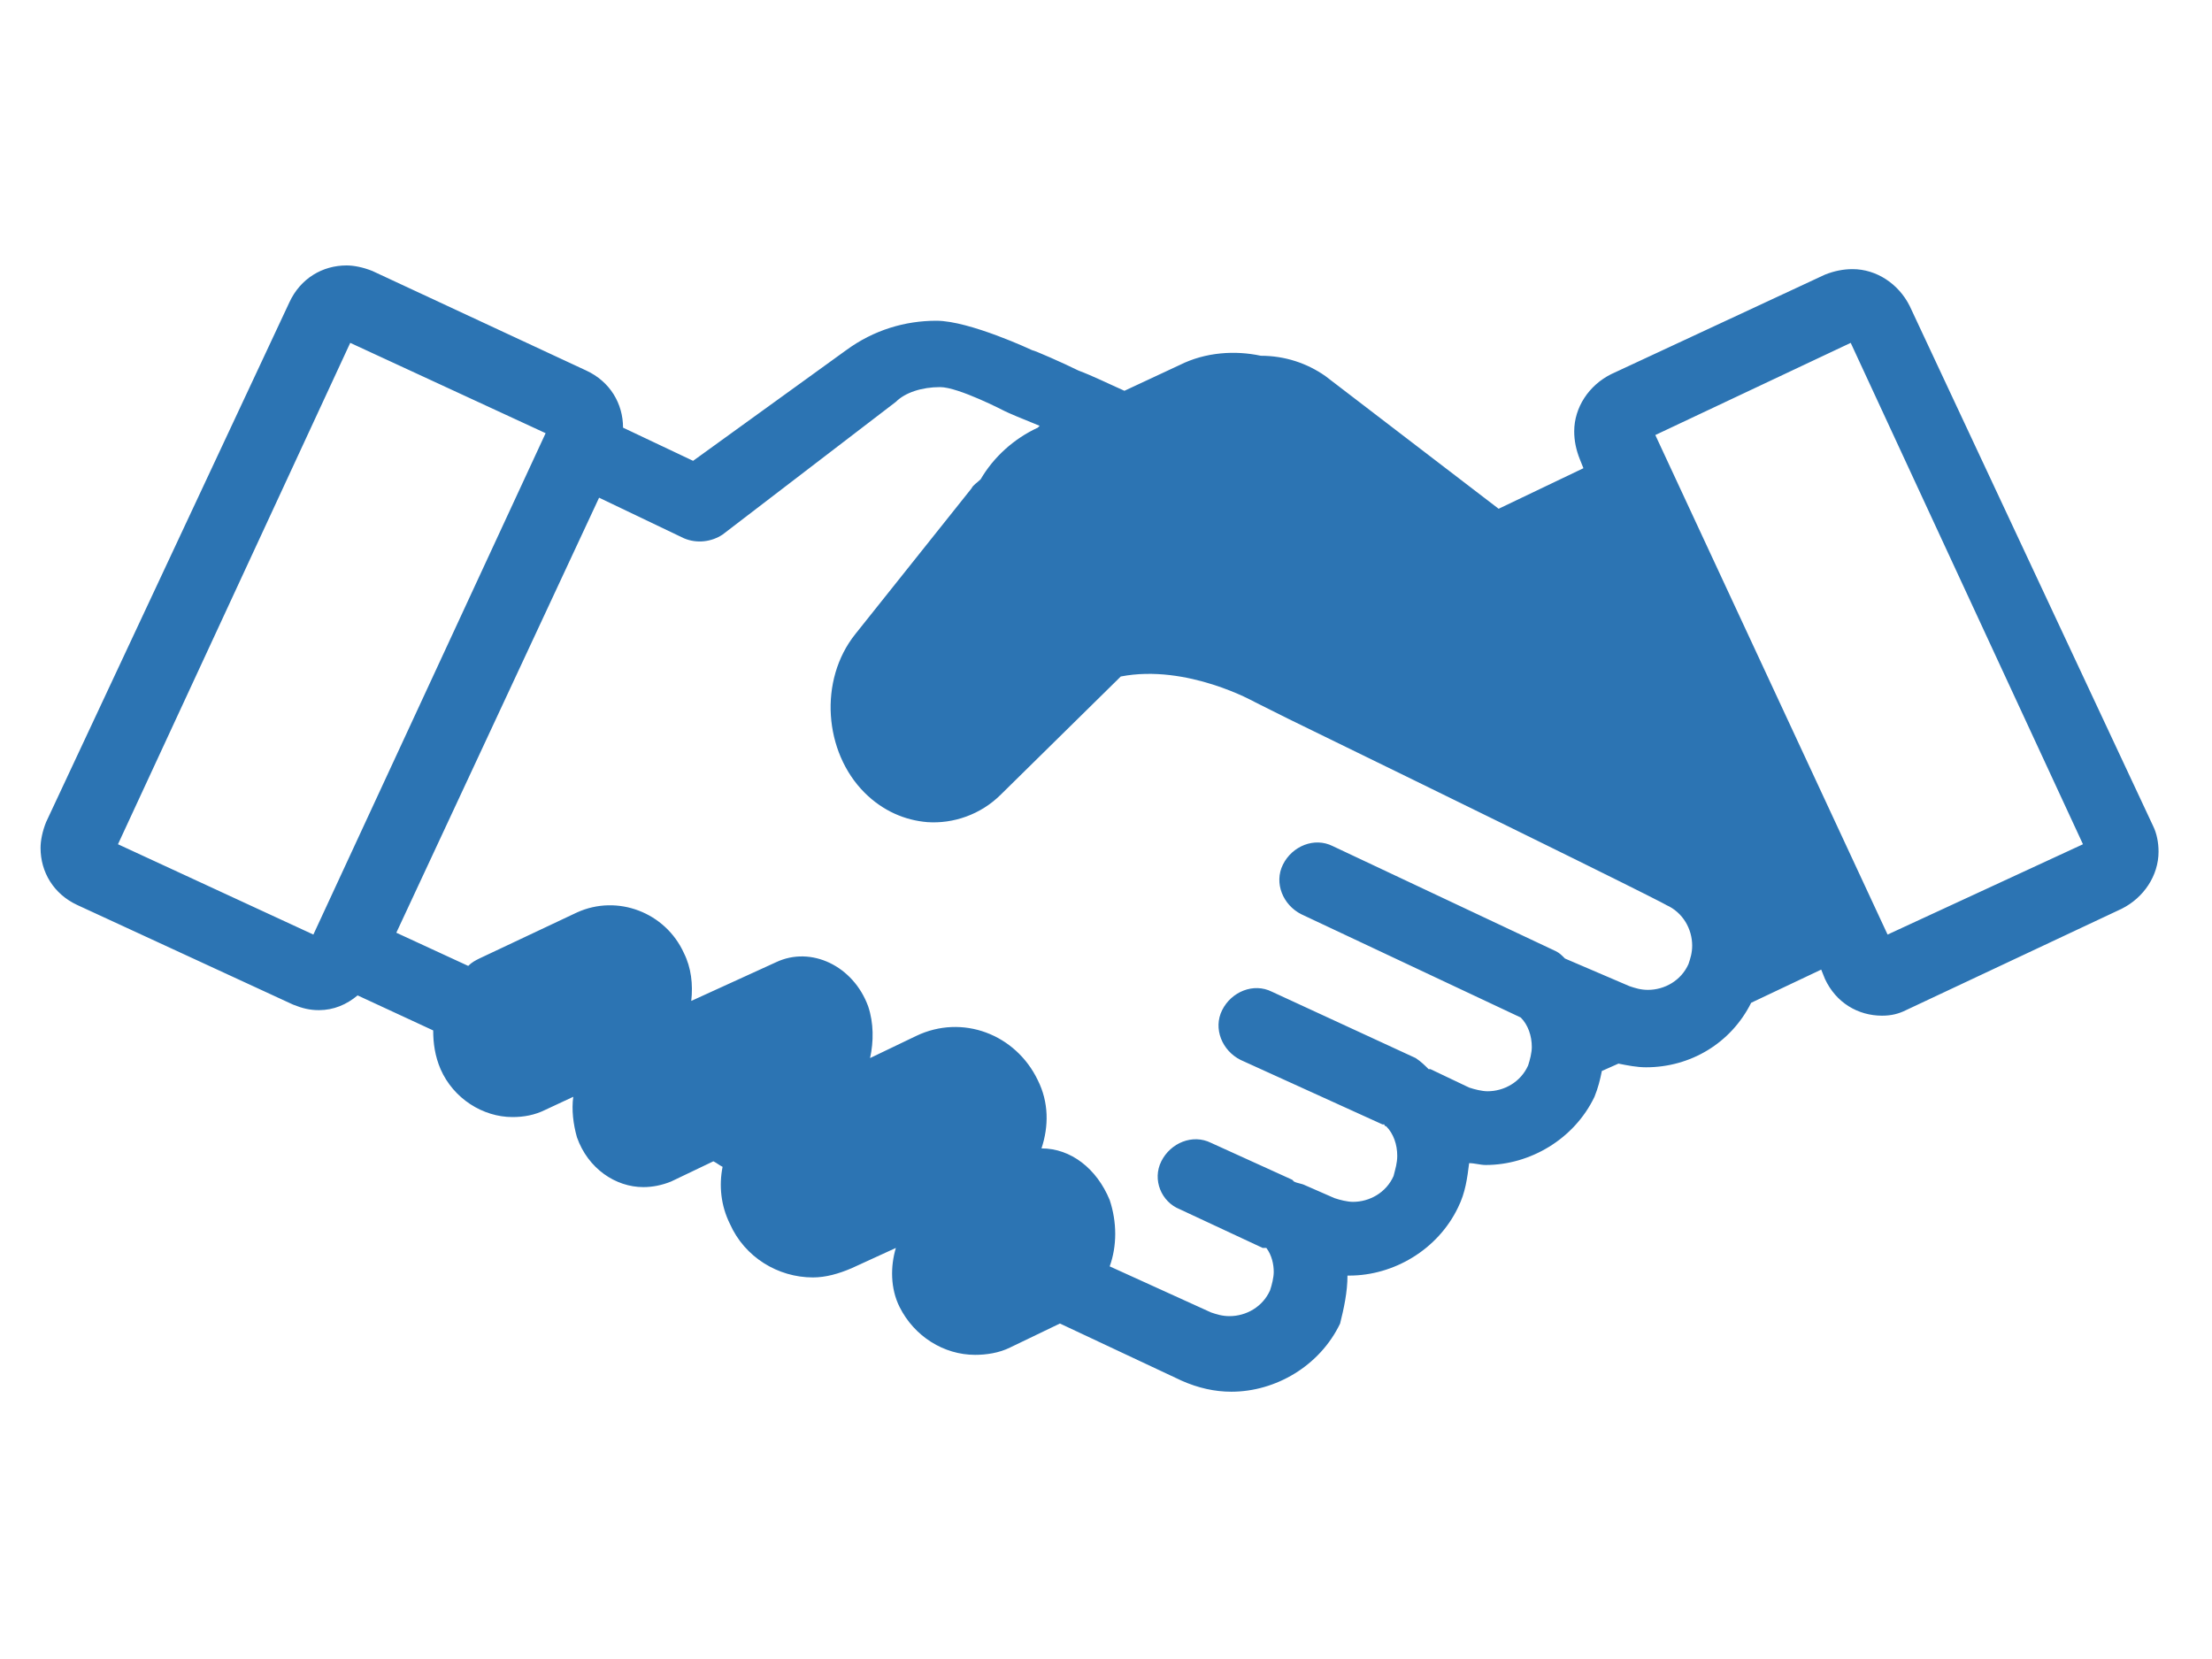 <?xml version="1.0" encoding="utf-8"?>
<!-- Generator: Adobe Illustrator 27.0.0, SVG Export Plug-In . SVG Version: 6.00 Build 0)  -->
<svg version="1.1" xmlns="http://www.w3.org/2000/svg" xmlns:xlink="http://www.w3.org/1999/xlink" x="0px" y="0px"
	 viewBox="0 0 120 90" style="enable-background:new 0 0 120 90;" xml:space="preserve">
<style type="text/css">
	.st0{fill:none;}
	.st1{fill:#2C74B3;}
</style>
<g id="レイヤー_1">
</g>
<g id="イラスト">
	<rect class="st0" width="120" height="90"/>
	<g id="イラスト_00000072278311096438232960000005866060506857974714_">
		<path class="st1" d="M73.1,69.2h0.1c2.4,0,4.8-1.4,5.9-3.7c0.4-0.8,0.5-1.6,0.6-2.4c0.3,0,0.6,0.1,0.9,0.1c2.4,0,4.8-1.4,5.9-3.7
			c0.2-0.5,0.3-0.9,0.4-1.4l0.9-0.4c0.5,0.1,1,0.2,1.5,0.2c2.4,0,4.6-1.3,5.7-3.5l3.8-1.8l0.2,0.5c0.6,1.3,1.8,2,3.1,2c0,0,0,0,0,0
			c0.5,0,0.9-0.1,1.3-0.3l11.7-5.5c1.2-0.6,2-1.8,2-3.1c0-0.5-0.1-1-0.3-1.4l-13.2-28.2c-0.6-1.2-1.8-2-3.1-2c-0.5,0-1,0.1-1.5,0.3
			l-11.6,5.4v0c-1.2,0.6-2,1.8-2,3.1c0,0.5,0.1,1,0.3,1.5l0.2,0.5l-4.6,2.2l-9.4-7.2c-1-0.7-2.2-1.1-3.5-1.1c-1.4-0.3-3-0.2-4.4,0.5
			l-3,1.4c-0.9-0.4-1.7-0.8-2.5-1.1c-0.8-0.4-2.4-1.1-2.5-1.1c0,0-3.4-1.6-5.2-1.6c-1.7,0-3.4,0.5-4.9,1.6L37.6,25l-3.8-1.8
			c0-1.3-0.7-2.5-2-3.1l-11.6-5.4c-0.5-0.2-1-0.3-1.4-0.3c-1.3,0-2.5,0.7-3.1,2L2.5,44.6c-0.2,0.5-0.3,1-0.3,1.4
			c0,1.3,0.7,2.5,2,3.1l11.7,5.4c0.5,0.2,0.9,0.3,1.4,0.3h0c0.8,0,1.5-0.3,2.1-0.8l4.1,1.9c0,0.7,0.1,1.4,0.4,2.1
			c0.7,1.6,2.3,2.6,3.9,2.6c0.6,0,1.2-0.1,1.8-0.4l1.5-0.7l0,0c-0.1,0.7,0,1.5,0.2,2.2c0.6,1.7,2.1,2.7,3.6,2.7c0.5,0,1-0.1,1.5-0.3
			l2.3-1.1c0.2,0.1,0.3,0.2,0.5,0.3c-0.2,1-0.1,2.1,0.4,3.1c0.8,1.8,2.6,2.9,4.5,2.9c0.7,0,1.4-0.2,2.1-0.5l2.4-1.1
			c-0.3,1-0.3,2.2,0.2,3.2c0.8,1.6,2.4,2.6,4.1,2.6c0.6,0,1.3-0.1,1.9-0.4l2.7-1.3l6.6,3.1c0.9,0.4,1.8,0.6,2.7,0.6
			c2.4,0,4.8-1.4,5.9-3.7C72.9,71,73.1,70.1,73.1,69.2z M100.4,18.6L113,45.8l-10.6,4.9L89.8,23.6L100.4,18.6z M89,23.2L89,23.2
			L88.4,22L89,23.2z M17,50.7L6.4,45.8L19,18.6l10.6,4.9L17,50.7z M70.8,64.3c-0.2-0.1-0.4-0.1-0.6-0.2c0,0-0.1-0.1-0.1-0.1L65.7,62
			c-1-0.5-2.2,0-2.7,1c-0.5,1,0,2.2,1,2.6l4.5,2.1c0.1,0,0.1,0,0.2,0c0.3,0.4,0.4,0.9,0.4,1.3c0,0.3-0.1,0.7-0.2,1
			c-0.4,0.9-1.3,1.4-2.2,1.4c-0.4,0-0.7-0.1-1-0.2l-5.5-2.5c0.4-1.1,0.4-2.4,0-3.6c-0.7-1.7-2.1-2.8-3.7-2.8
			c0.4-1.2,0.4-2.5-0.2-3.7c-1.2-2.5-4.1-3.6-6.6-2.4l-2.5,1.2c0.2-0.9,0.2-1.9-0.1-2.8c-0.8-2.2-3.1-3.3-5-2.4l-4.6,2.1
			c0.1-0.9,0-1.8-0.4-2.6c-1-2.2-3.6-3.2-5.8-2.2l-5.3,2.5c-0.2,0.1-0.4,0.2-0.6,0.4l-3.9-1.8l11-23.6l4.6,2.2
			c0.7,0.3,1.5,0.2,2.1-0.2l9.4-7.2C49.1,21.3,50,21,51,21c1,0,3.5,1.3,3.5,1.3c0.2,0.1,0.9,0.4,1.9,0.8l-0.1,0.1
			c-1.3,0.6-2.4,1.6-3.1,2.8c-0.2,0.2-0.4,0.3-0.5,0.5l-6.3,7.9c-2,2.5-1.7,6.4,0.5,8.6c1,1,2.2,1.5,3.4,1.6c1.4,0.1,2.9-0.4,4-1.5
			l6.4-6.3c0,0,0.1-0.1,0.1-0.1c3.6-0.7,7.3,1.4,7.3,1.4s0,0,1.8,0.9c0,0,0,0,0,0c20.5,10,20.5,10.1,20.5,10.1
			c0.9,0.4,1.4,1.3,1.4,2.2c0,0.4-0.1,0.7-0.2,1c-0.4,0.9-1.3,1.4-2.2,1.4c-0.4,0-0.7-0.1-1-0.2L84.9,52c-0.2-0.2-0.3-0.3-0.5-0.4
			l-12.1-5.7c-1-0.5-2.2,0-2.7,1c-0.5,1,0,2.2,1,2.7l11.9,5.6c0.4,0.4,0.6,1,0.6,1.6c0,0.3-0.1,0.7-0.2,1c-0.4,0.9-1.3,1.4-2.2,1.4
			c-0.3,0-0.7-0.1-1-0.2l-2.1-1c0,0-0.1,0-0.1,0c-0.2-0.2-0.4-0.4-0.7-0.6L69,53.8c-1-0.5-2.2,0-2.7,1c-0.5,1,0,2.2,1,2.7L75,61
			c0,0,0.1,0,0.1,0c0,0,0,0.1,0.1,0.1c0.4,0.4,0.6,1,0.6,1.6c0,0.4-0.1,0.7-0.2,1.1c-0.4,0.9-1.3,1.4-2.2,1.4c-0.3,0-0.7-0.1-1-0.2
			L70.8,64.3z"/>
	</g>
</g>
</svg>
